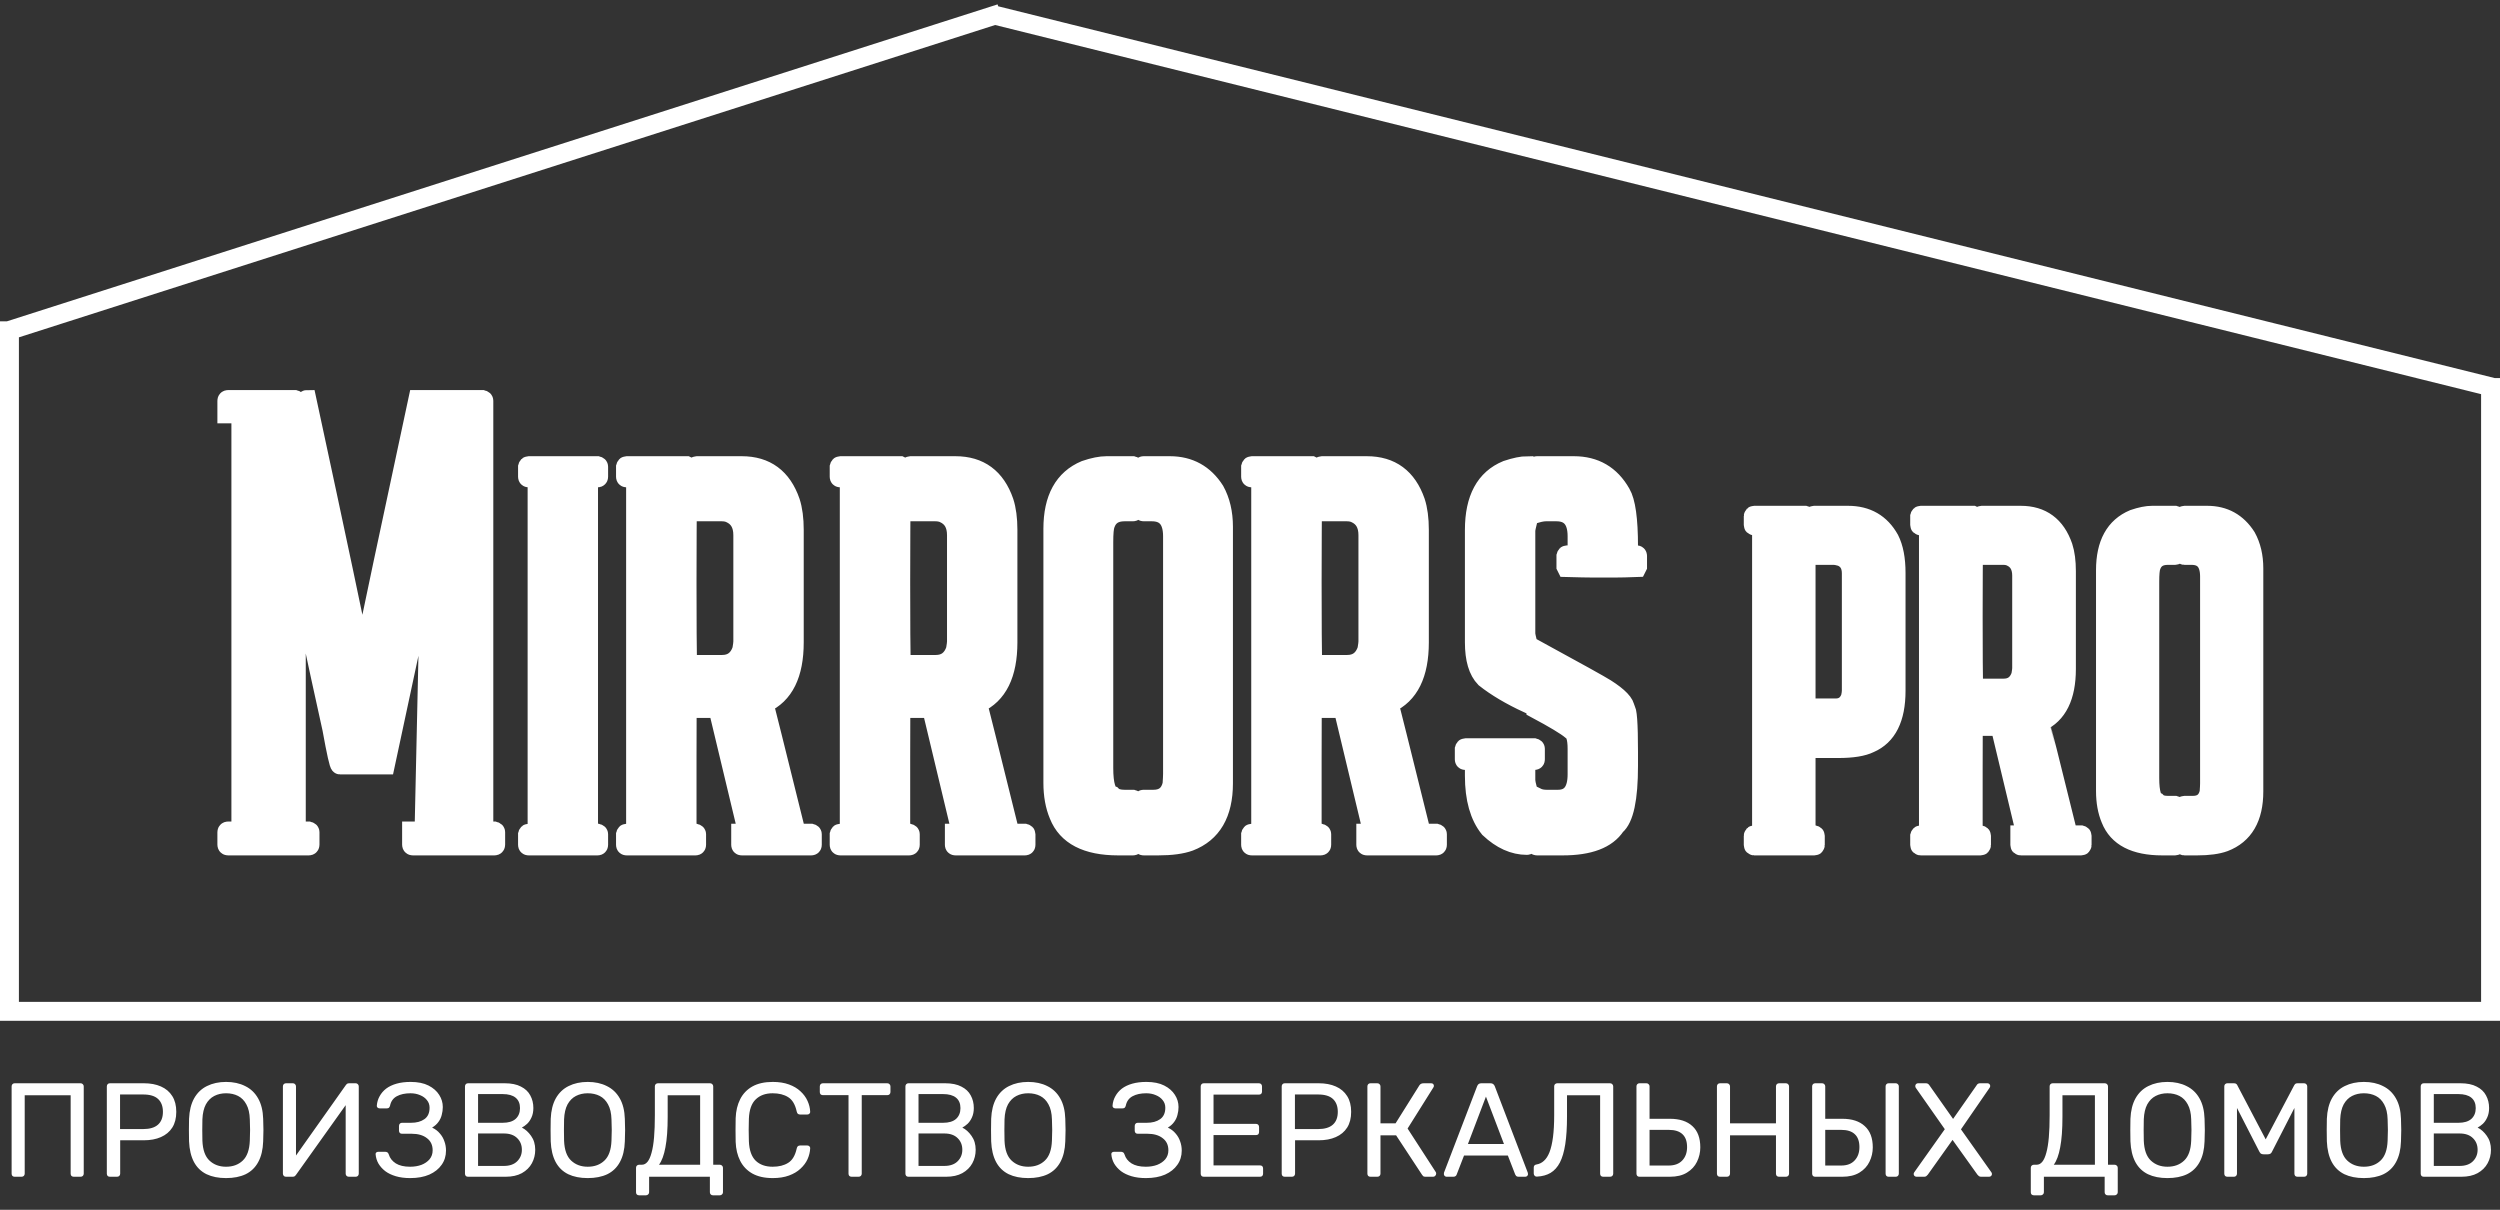 <?xml version="1.0" encoding="UTF-8"?> <svg xmlns="http://www.w3.org/2000/svg" width="529" height="256" viewBox="0 0 529 256" fill="none"><rect x="0" y="0" width="529" height="256" fill="#333333" stroke="none"/> <path d="M3.109 249C2.901 249 2.741 248.943 2.628 248.83C2.515 248.699 2.459 248.538 2.459 248.35V229.896C2.459 229.689 2.515 229.529 2.628 229.416C2.741 229.284 2.901 229.218 3.109 229.218H17.041C17.248 229.218 17.408 229.284 17.521 229.416C17.653 229.529 17.719 229.689 17.719 229.896V248.35C17.719 248.538 17.653 248.699 17.521 248.83C17.408 248.943 17.248 249 17.041 249H15.6C15.411 249 15.251 248.943 15.119 248.83C15.006 248.699 14.95 248.538 14.95 248.35V231.761H5.228V248.35C5.228 248.538 5.162 248.699 5.03 248.83C4.917 248.943 4.757 249 4.55 249H3.109ZM23.255 249C23.048 249 22.888 248.943 22.775 248.83C22.662 248.699 22.605 248.538 22.605 248.35V229.896C22.605 229.689 22.662 229.529 22.775 229.416C22.888 229.284 23.048 229.218 23.255 229.218H30.433C31.828 229.218 33.033 229.444 34.051 229.896C35.087 230.348 35.888 231.026 36.453 231.931C37.018 232.816 37.301 233.928 37.301 235.265C37.301 236.603 37.018 237.715 36.453 238.6C35.888 239.486 35.087 240.154 34.051 240.607C33.033 241.059 31.828 241.285 30.433 241.285H25.431V248.35C25.431 248.538 25.365 248.699 25.233 248.83C25.12 248.943 24.96 249 24.753 249H23.255ZM25.403 238.911H30.292C31.686 238.911 32.732 238.6 33.429 237.978C34.126 237.357 34.475 236.452 34.475 235.265C34.475 234.097 34.136 233.193 33.457 232.552C32.779 231.912 31.724 231.592 30.292 231.592H25.403V238.911ZM47.831 249.283C46.229 249.283 44.854 249.009 43.705 248.463C42.555 247.898 41.67 247.041 41.048 245.891C40.426 244.723 40.078 243.263 40.002 241.511C39.984 240.682 39.974 239.891 39.974 239.137C39.974 238.365 39.984 237.564 40.002 236.735C40.078 235.002 40.436 233.56 41.076 232.411C41.736 231.243 42.64 230.376 43.789 229.811C44.957 229.227 46.304 228.935 47.831 228.935C49.376 228.935 50.722 229.227 51.872 229.811C53.04 230.376 53.954 231.243 54.613 232.411C55.273 233.56 55.63 235.002 55.687 236.735C55.725 237.564 55.743 238.365 55.743 239.137C55.743 239.891 55.725 240.682 55.687 241.511C55.63 243.263 55.282 244.723 54.641 245.891C54.02 247.041 53.134 247.898 51.985 248.463C50.836 249.009 49.451 249.283 47.831 249.283ZM47.831 246.88C49.281 246.88 50.459 246.447 51.363 245.58C52.286 244.714 52.786 243.31 52.861 241.37C52.899 240.522 52.917 239.768 52.917 239.109C52.917 238.431 52.899 237.677 52.861 236.848C52.823 235.548 52.578 234.493 52.126 233.683C51.693 232.873 51.109 232.279 50.374 231.902C49.639 231.526 48.791 231.337 47.831 231.337C46.907 231.337 46.078 231.526 45.344 231.902C44.609 232.279 44.015 232.873 43.563 233.683C43.13 234.493 42.885 235.548 42.828 236.848C42.81 237.677 42.8 238.431 42.8 239.109C42.8 239.768 42.81 240.522 42.828 241.37C42.904 243.31 43.403 244.714 44.326 245.58C45.249 246.447 46.417 246.88 47.831 246.88ZM60.513 249C60.305 249 60.145 248.934 60.032 248.802C59.919 248.67 59.863 248.51 59.863 248.322V229.896C59.863 229.689 59.919 229.529 60.032 229.416C60.164 229.284 60.324 229.218 60.513 229.218H61.982C62.171 229.218 62.321 229.284 62.434 229.416C62.566 229.529 62.632 229.689 62.632 229.896V244.507L73.173 229.613C73.23 229.538 73.305 229.453 73.399 229.359C73.513 229.265 73.673 229.218 73.88 229.218H75.265C75.453 229.218 75.604 229.284 75.717 229.416C75.849 229.529 75.915 229.689 75.915 229.896V248.35C75.915 248.538 75.849 248.699 75.717 248.83C75.604 248.943 75.453 249 75.265 249H73.823C73.635 249 73.475 248.943 73.343 248.83C73.211 248.699 73.145 248.538 73.145 248.35V233.852L62.632 248.604C62.594 248.661 62.519 248.746 62.406 248.859C62.293 248.953 62.133 249 61.926 249H60.513ZM86.8 249.283C85.651 249.283 84.633 249.151 83.748 248.887C82.862 248.623 82.118 248.265 81.516 247.813C80.913 247.342 80.432 246.805 80.074 246.202C79.735 245.599 79.537 244.949 79.481 244.252C79.462 244.083 79.509 243.951 79.622 243.857C79.754 243.762 79.905 243.715 80.074 243.715H81.487C81.657 243.715 81.808 243.753 81.939 243.828C82.09 243.904 82.203 244.064 82.278 244.309C82.505 245.062 82.994 245.684 83.748 246.174C84.502 246.645 85.51 246.88 86.772 246.88C87.657 246.88 88.458 246.749 89.174 246.485C89.89 246.202 90.465 245.807 90.898 245.298C91.331 244.77 91.548 244.139 91.548 243.404C91.548 242.293 91.143 241.436 90.333 240.833C89.541 240.211 88.458 239.9 87.083 239.9H85.048C84.86 239.9 84.709 239.844 84.596 239.731C84.483 239.599 84.426 239.439 84.426 239.25V238.261C84.426 238.054 84.483 237.894 84.596 237.781C84.709 237.649 84.86 237.583 85.048 237.583H86.97C88.138 237.583 89.08 237.328 89.796 236.82C90.531 236.311 90.898 235.501 90.898 234.389C90.898 233.768 90.71 233.231 90.333 232.779C89.975 232.326 89.494 231.978 88.891 231.733C88.288 231.469 87.61 231.337 86.857 231.337C85.707 231.337 84.747 231.544 83.974 231.959C83.202 232.373 82.721 233.042 82.533 233.965C82.476 234.173 82.391 234.323 82.278 234.418C82.165 234.493 82.024 234.531 81.855 234.531H80.329C80.159 234.531 80.008 234.474 79.876 234.361C79.763 234.248 79.716 234.107 79.735 233.937C79.792 233.221 79.989 232.562 80.329 231.959C80.668 231.337 81.129 230.8 81.713 230.348C82.316 229.896 83.051 229.547 83.918 229.302C84.784 229.058 85.773 228.935 86.885 228.935C88.411 228.935 89.673 229.189 90.672 229.698C91.67 230.207 92.424 230.866 92.933 231.676C93.441 232.468 93.696 233.325 93.696 234.248C93.696 234.813 93.62 235.369 93.47 235.915C93.338 236.462 93.102 236.961 92.763 237.413C92.443 237.865 92 238.261 91.435 238.6C92.113 238.92 92.659 239.335 93.074 239.844C93.507 240.333 93.828 240.889 94.035 241.511C94.261 242.114 94.374 242.764 94.374 243.461C94.374 244.61 94.063 245.618 93.441 246.485C92.838 247.351 91.972 248.039 90.841 248.548C89.711 249.038 88.364 249.283 86.8 249.283ZM99.04 249C98.832 249 98.672 248.943 98.559 248.83C98.446 248.699 98.39 248.538 98.39 248.35V229.896C98.39 229.689 98.446 229.529 98.559 229.416C98.672 229.284 98.832 229.218 99.04 229.218H106.783C108.196 229.218 109.345 229.453 110.231 229.924C111.135 230.376 111.794 230.998 112.209 231.789C112.642 232.581 112.859 233.466 112.859 234.446C112.859 235.218 112.727 235.887 112.463 236.452C112.218 236.999 111.907 237.451 111.531 237.809C111.154 238.148 110.787 238.412 110.429 238.6C111.163 238.958 111.813 239.542 112.379 240.352C112.963 241.162 113.255 242.142 113.255 243.291C113.255 244.328 113.019 245.279 112.548 246.146C112.077 247.012 111.371 247.709 110.429 248.237C109.505 248.746 108.356 249 106.981 249H99.04ZM101.159 246.711H106.613C107.838 246.711 108.78 246.381 109.439 245.722C110.099 245.062 110.429 244.252 110.429 243.291C110.429 242.293 110.099 241.473 109.439 240.833C108.78 240.173 107.838 239.844 106.613 239.844H101.159V246.711ZM101.159 237.583H106.359C107.565 237.583 108.479 237.31 109.1 236.763C109.722 236.198 110.033 235.435 110.033 234.474C110.033 233.513 109.722 232.779 109.1 232.27C108.479 231.761 107.565 231.507 106.359 231.507H101.159V237.583ZM124.36 249.283C122.759 249.283 121.383 249.009 120.234 248.463C119.085 247.898 118.199 247.041 117.578 245.891C116.956 244.723 116.607 243.263 116.532 241.511C116.513 240.682 116.504 239.891 116.504 239.137C116.504 238.365 116.513 237.564 116.532 236.735C116.607 235.002 116.965 233.56 117.606 232.411C118.265 231.243 119.17 230.376 120.319 229.811C121.487 229.227 122.834 228.935 124.36 228.935C125.905 228.935 127.252 229.227 128.401 229.811C129.569 230.376 130.483 231.243 131.143 232.411C131.802 233.56 132.16 235.002 132.216 236.735C132.254 237.564 132.273 238.365 132.273 239.137C132.273 239.891 132.254 240.682 132.216 241.511C132.16 243.263 131.811 244.723 131.171 245.891C130.549 247.041 129.664 247.898 128.514 248.463C127.365 249.009 125.98 249.283 124.36 249.283ZM124.36 246.88C125.811 246.88 126.988 246.447 127.893 245.58C128.816 244.714 129.315 243.31 129.39 241.37C129.428 240.522 129.447 239.768 129.447 239.109C129.447 238.431 129.428 237.677 129.39 236.848C129.353 235.548 129.108 234.493 128.656 233.683C128.222 232.873 127.638 232.279 126.903 231.902C126.169 231.526 125.321 231.337 124.36 231.337C123.437 231.337 122.608 231.526 121.873 231.902C121.138 232.279 120.545 232.873 120.093 233.683C119.659 234.493 119.414 235.548 119.358 236.848C119.339 237.677 119.33 238.431 119.33 239.109C119.33 239.768 119.339 240.522 119.358 241.37C119.433 243.31 119.933 244.714 120.856 245.58C121.779 246.447 122.947 246.88 124.36 246.88ZM135.233 252.928C135.045 252.928 134.885 252.872 134.753 252.759C134.64 252.646 134.583 252.485 134.583 252.278V247.107C134.583 246.918 134.64 246.767 134.753 246.654C134.885 246.523 135.045 246.457 135.233 246.457H135.827C136.279 246.457 136.675 246.249 137.014 245.835C137.353 245.42 137.636 244.789 137.862 243.941C138.107 243.075 138.286 241.982 138.399 240.663C138.512 239.344 138.568 237.781 138.568 235.972V229.868C138.568 229.679 138.625 229.529 138.738 229.416C138.87 229.284 139.03 229.218 139.218 229.218H150.24C150.447 229.218 150.607 229.284 150.72 229.416C150.852 229.529 150.918 229.689 150.918 229.896V246.457H152.303C152.51 246.457 152.67 246.523 152.783 246.654C152.915 246.767 152.981 246.918 152.981 247.107V252.278C152.981 252.467 152.915 252.617 152.783 252.73C152.67 252.862 152.51 252.928 152.303 252.928H150.861C150.654 252.928 150.494 252.862 150.381 252.73C150.268 252.617 150.211 252.467 150.211 252.278V249H137.353V252.278C137.353 252.467 137.287 252.617 137.155 252.73C137.042 252.862 136.882 252.928 136.675 252.928H135.233ZM139.444 246.457H148.148V231.761H141.281V236.311C141.281 238.986 141.121 241.144 140.801 242.783C140.499 244.422 140.047 245.646 139.444 246.457ZM163.522 249.283C161.789 249.283 160.348 248.962 159.199 248.322C158.068 247.681 157.211 246.786 156.627 245.637C156.043 244.488 155.723 243.15 155.666 241.624C155.647 240.852 155.638 240.023 155.638 239.137C155.638 238.252 155.647 237.404 155.666 236.594C155.723 235.068 156.043 233.73 156.627 232.581C157.211 231.431 158.068 230.537 159.199 229.896C160.348 229.255 161.789 228.935 163.522 228.935C164.822 228.935 165.962 229.114 166.942 229.472C167.922 229.83 168.732 230.31 169.372 230.913C170.032 231.516 170.531 232.194 170.87 232.948C171.209 233.683 171.398 234.446 171.435 235.237C171.454 235.407 171.398 235.548 171.266 235.661C171.153 235.774 171.011 235.831 170.842 235.831H169.288C169.118 235.831 168.967 235.784 168.835 235.689C168.722 235.595 168.638 235.426 168.581 235.181C168.261 233.711 167.658 232.703 166.772 232.157C165.906 231.61 164.813 231.337 163.494 231.337C161.987 231.337 160.791 231.771 159.905 232.637C159.02 233.485 158.539 234.851 158.464 236.735C158.407 238.28 158.407 239.862 158.464 241.483C158.539 243.367 159.02 244.742 159.905 245.609C160.791 246.457 161.987 246.88 163.494 246.88C164.813 246.88 165.906 246.607 166.772 246.061C167.658 245.515 168.261 244.507 168.581 243.037C168.638 242.792 168.722 242.623 168.835 242.528C168.967 242.434 169.118 242.387 169.288 242.387H170.842C171.011 242.387 171.153 242.444 171.266 242.557C171.398 242.67 171.454 242.811 171.435 242.981C171.398 243.772 171.209 244.544 170.87 245.298C170.531 246.033 170.032 246.701 169.372 247.304C168.732 247.907 167.922 248.388 166.942 248.746C165.962 249.104 164.822 249.283 163.522 249.283ZM180.196 249C180.008 249 179.848 248.943 179.716 248.83C179.603 248.699 179.546 248.538 179.546 248.35V231.733H174.12C173.932 231.733 173.772 231.676 173.64 231.563C173.527 231.431 173.471 231.271 173.471 231.083V229.896C173.471 229.689 173.527 229.529 173.64 229.416C173.772 229.284 173.932 229.218 174.12 229.218H187.742C187.949 229.218 188.109 229.284 188.222 229.416C188.354 229.529 188.42 229.689 188.42 229.896V231.083C188.42 231.271 188.354 231.431 188.222 231.563C188.109 231.676 187.949 231.733 187.742 231.733H182.344V248.35C182.344 248.538 182.278 248.699 182.146 248.83C182.033 248.943 181.873 249 181.666 249H180.196ZM192.238 249C192.031 249 191.871 248.943 191.758 248.83C191.645 248.699 191.588 248.538 191.588 248.35V229.896C191.588 229.689 191.645 229.529 191.758 229.416C191.871 229.284 192.031 229.218 192.238 229.218H199.982C201.395 229.218 202.544 229.453 203.429 229.924C204.334 230.376 204.993 230.998 205.408 231.789C205.841 232.581 206.058 233.466 206.058 234.446C206.058 235.218 205.926 235.887 205.662 236.452C205.417 236.999 205.106 237.451 204.729 237.809C204.353 238.148 203.985 238.412 203.627 238.6C204.362 238.958 205.012 239.542 205.577 240.352C206.161 241.162 206.453 242.142 206.453 243.291C206.453 244.328 206.218 245.279 205.747 246.146C205.276 247.012 204.569 247.709 203.627 248.237C202.704 248.746 201.555 249 200.179 249H192.238ZM194.358 246.711H199.812C201.037 246.711 201.979 246.381 202.638 245.722C203.298 245.062 203.627 244.252 203.627 243.291C203.627 242.293 203.298 241.473 202.638 240.833C201.979 240.173 201.037 239.844 199.812 239.844H194.358V246.711ZM194.358 237.583H199.558C200.764 237.583 201.677 237.31 202.299 236.763C202.921 236.198 203.232 235.435 203.232 234.474C203.232 233.513 202.921 232.779 202.299 232.27C201.677 231.761 200.764 231.507 199.558 231.507H194.358V237.583ZM217.559 249.283C215.957 249.283 214.582 249.009 213.433 248.463C212.283 247.898 211.398 247.041 210.776 245.891C210.155 244.723 209.806 243.263 209.731 241.511C209.712 240.682 209.702 239.891 209.702 239.137C209.702 238.365 209.712 237.564 209.731 236.735C209.806 235.002 210.164 233.56 210.805 232.411C211.464 231.243 212.368 230.376 213.518 229.811C214.686 229.227 216.033 228.935 217.559 228.935C219.104 228.935 220.451 229.227 221.6 229.811C222.768 230.376 223.682 231.243 224.341 232.411C225.001 233.56 225.359 235.002 225.415 236.735C225.453 237.564 225.472 238.365 225.472 239.137C225.472 239.891 225.453 240.682 225.415 241.511C225.359 243.263 225.01 244.723 224.37 245.891C223.748 247.041 222.862 247.898 221.713 248.463C220.564 249.009 219.179 249.283 217.559 249.283ZM217.559 246.88C219.009 246.88 220.187 246.447 221.091 245.58C222.015 244.714 222.514 243.31 222.589 241.37C222.627 240.522 222.646 239.768 222.646 239.109C222.646 238.431 222.627 237.677 222.589 236.848C222.551 235.548 222.307 234.493 221.854 233.683C221.421 232.873 220.837 232.279 220.102 231.902C219.367 231.526 218.52 231.337 217.559 231.337C216.636 231.337 215.807 231.526 215.072 231.902C214.337 232.279 213.744 232.873 213.291 233.683C212.858 234.493 212.613 235.548 212.557 236.848C212.538 237.677 212.528 238.431 212.528 239.109C212.528 239.768 212.538 240.522 212.557 241.37C212.632 243.31 213.131 244.714 214.054 245.58C214.978 246.447 216.146 246.88 217.559 246.88ZM242.481 249.283C241.332 249.283 240.314 249.151 239.429 248.887C238.543 248.623 237.799 248.265 237.196 247.813C236.593 247.342 236.113 246.805 235.755 246.202C235.416 245.599 235.218 244.949 235.161 244.252C235.143 244.083 235.19 243.951 235.303 243.857C235.435 243.762 235.585 243.715 235.755 243.715H237.168C237.338 243.715 237.488 243.753 237.62 243.828C237.771 243.904 237.884 244.064 237.959 244.309C238.185 245.062 238.675 245.684 239.429 246.174C240.182 246.645 241.19 246.88 242.453 246.88C243.338 246.88 244.139 246.749 244.855 246.485C245.571 246.202 246.145 245.807 246.579 245.298C247.012 244.77 247.229 244.139 247.229 243.404C247.229 242.293 246.824 241.436 246.013 240.833C245.222 240.211 244.139 239.9 242.764 239.9H240.729C240.54 239.9 240.39 239.844 240.277 239.731C240.164 239.599 240.107 239.439 240.107 239.25V238.261C240.107 238.054 240.164 237.894 240.277 237.781C240.39 237.649 240.54 237.583 240.729 237.583H242.65C243.819 237.583 244.761 237.328 245.477 236.82C246.211 236.311 246.579 235.501 246.579 234.389C246.579 233.768 246.39 233.231 246.013 232.779C245.656 232.326 245.175 231.978 244.572 231.733C243.969 231.469 243.291 231.337 242.537 231.337C241.388 231.337 240.427 231.544 239.655 231.959C238.882 232.373 238.402 233.042 238.214 233.965C238.157 234.173 238.072 234.323 237.959 234.418C237.846 234.493 237.705 234.531 237.535 234.531H236.009C235.84 234.531 235.689 234.474 235.557 234.361C235.444 234.248 235.397 234.107 235.416 233.937C235.472 233.221 235.67 232.562 236.009 231.959C236.348 231.337 236.81 230.8 237.394 230.348C237.997 229.896 238.732 229.547 239.598 229.302C240.465 229.058 241.454 228.935 242.566 228.935C244.092 228.935 245.354 229.189 246.353 229.698C247.351 230.207 248.105 230.866 248.613 231.676C249.122 232.468 249.376 233.325 249.376 234.248C249.376 234.813 249.301 235.369 249.15 235.915C249.019 236.462 248.783 236.961 248.444 237.413C248.124 237.865 247.681 238.261 247.116 238.6C247.794 238.92 248.34 239.335 248.755 239.844C249.188 240.333 249.508 240.889 249.716 241.511C249.942 242.114 250.055 242.764 250.055 243.461C250.055 244.61 249.744 245.618 249.122 246.485C248.519 247.351 247.653 248.039 246.522 248.548C245.392 249.038 244.045 249.283 242.481 249.283ZM254.72 249C254.513 249 254.353 248.943 254.24 248.83C254.127 248.699 254.07 248.538 254.07 248.35V229.896C254.07 229.689 254.127 229.529 254.24 229.416C254.353 229.284 254.513 229.218 254.72 229.218H266.392C266.599 229.218 266.759 229.284 266.872 229.416C266.985 229.529 267.042 229.689 267.042 229.896V230.97C267.042 231.177 266.985 231.337 266.872 231.45C266.759 231.563 266.599 231.62 266.392 231.62H256.783V237.809H265.77C265.977 237.809 266.138 237.875 266.251 238.007C266.364 238.12 266.42 238.28 266.42 238.487V239.533C266.42 239.721 266.364 239.881 266.251 240.013C266.138 240.126 265.977 240.183 265.77 240.183H256.783V246.598H266.618C266.825 246.598 266.985 246.654 267.098 246.767C267.211 246.88 267.268 247.041 267.268 247.248V248.35C267.268 248.538 267.211 248.699 267.098 248.83C266.985 248.943 266.825 249 266.618 249H254.72ZM271.859 249C271.652 249 271.491 248.943 271.378 248.83C271.265 248.699 271.209 248.538 271.209 248.35V229.896C271.209 229.689 271.265 229.529 271.378 229.416C271.491 229.284 271.652 229.218 271.859 229.218H279.037C280.431 229.218 281.637 229.444 282.654 229.896C283.69 230.348 284.491 231.026 285.056 231.931C285.622 232.816 285.904 233.928 285.904 235.265C285.904 236.603 285.622 237.715 285.056 238.6C284.491 239.486 283.69 240.154 282.654 240.607C281.637 241.059 280.431 241.285 279.037 241.285H274.035V248.35C274.035 248.538 273.969 248.699 273.837 248.83C273.724 248.943 273.564 249 273.357 249H271.859ZM274.007 238.911H278.896C280.29 238.911 281.335 238.6 282.033 237.978C282.73 237.357 283.078 236.452 283.078 235.265C283.078 234.097 282.739 233.193 282.061 232.552C281.383 231.912 280.327 231.592 278.896 231.592H274.007V238.911ZM289.991 249C289.783 249 289.623 248.943 289.51 248.83C289.397 248.699 289.341 248.538 289.341 248.35V229.896C289.341 229.689 289.397 229.529 289.51 229.416C289.623 229.284 289.783 229.218 289.991 229.218H291.432C291.639 229.218 291.799 229.284 291.912 229.416C292.044 229.529 292.11 229.689 292.11 229.896V237.696H295.304L300.334 229.67C300.428 229.519 300.551 229.406 300.701 229.331C300.852 229.255 301.05 229.218 301.295 229.218H302.821C303.028 229.218 303.179 229.274 303.273 229.387C303.367 229.5 303.414 229.632 303.414 229.783C303.414 229.896 303.367 230.018 303.273 230.15L297.847 238.798L303.81 248.011C303.867 248.086 303.895 248.19 303.895 248.322C303.895 248.51 303.829 248.67 303.697 248.802C303.584 248.934 303.433 249 303.245 249H301.634C301.427 249 301.267 248.962 301.154 248.887C301.059 248.793 300.975 248.689 300.899 248.576L295.417 240.239H292.11V248.35C292.11 248.538 292.044 248.699 291.912 248.83C291.799 248.943 291.639 249 291.432 249H289.991ZM306.089 249C305.938 249 305.807 248.943 305.694 248.83C305.581 248.717 305.524 248.586 305.524 248.435C305.524 248.341 305.533 248.237 305.552 248.124L312.561 229.839C312.636 229.651 312.74 229.5 312.872 229.387C313.004 229.274 313.201 229.218 313.465 229.218H315.387C315.632 229.218 315.82 229.274 315.952 229.387C316.103 229.5 316.216 229.651 316.291 229.839L323.272 248.124C323.309 248.237 323.328 248.341 323.328 248.435C323.328 248.586 323.272 248.717 323.159 248.83C323.045 248.943 322.914 249 322.763 249H321.322C321.096 249 320.926 248.943 320.813 248.83C320.719 248.717 320.653 248.614 320.615 248.52L319.061 244.507H309.791L308.237 248.52C308.218 248.614 308.152 248.717 308.039 248.83C307.926 248.943 307.757 249 307.531 249H306.089ZM310.611 242.076H318.241L314.426 232.044L310.611 242.076ZM339.237 249C339.048 249 338.888 248.943 338.756 248.83C338.643 248.699 338.587 248.538 338.587 248.35V231.761H331.578V236.311C331.578 238.572 331.455 240.503 331.211 242.104C330.966 243.687 330.589 244.978 330.08 245.976C329.571 246.956 328.912 247.691 328.102 248.18C327.311 248.651 326.35 248.915 325.219 248.972C325.031 248.991 324.871 248.934 324.739 248.802C324.607 248.67 324.541 248.501 324.541 248.293V247.05C324.541 246.673 324.739 246.457 325.135 246.4C325.719 246.306 326.237 246.051 326.689 245.637C327.16 245.223 327.556 244.61 327.876 243.8C328.196 242.971 328.441 241.916 328.611 240.635C328.78 239.335 328.865 237.781 328.865 235.972V229.868C328.865 229.679 328.921 229.529 329.034 229.416C329.166 229.284 329.327 229.218 329.515 229.218H340.678C340.885 229.218 341.045 229.284 341.158 229.416C341.29 229.529 341.356 229.689 341.356 229.896V248.35C341.356 248.538 341.29 248.699 341.158 248.83C341.045 248.943 340.885 249 340.678 249H339.237ZM346.926 249C346.718 249 346.558 248.943 346.445 248.83C346.332 248.699 346.276 248.538 346.276 248.35V229.868C346.276 229.679 346.332 229.529 346.445 229.416C346.558 229.284 346.718 229.218 346.926 229.218H348.367C348.574 229.218 348.734 229.284 348.847 229.416C348.979 229.529 349.045 229.679 349.045 229.868V236.735H353.341C355.413 236.735 357.005 237.253 358.117 238.289C359.228 239.307 359.784 240.804 359.784 242.783C359.784 243.857 359.549 244.874 359.078 245.835C358.625 246.777 357.919 247.54 356.958 248.124C356.016 248.708 354.81 249 353.341 249H346.926ZM349.045 246.626H353.115C354.339 246.626 355.291 246.268 355.969 245.552C356.647 244.836 356.986 243.894 356.986 242.726C356.986 241.52 356.666 240.616 356.025 240.013C355.385 239.391 354.415 239.081 353.115 239.081H349.045V246.626ZM363.954 249C363.746 249 363.586 248.943 363.473 248.83C363.36 248.699 363.304 248.538 363.304 248.35V229.896C363.304 229.689 363.36 229.529 363.473 229.416C363.586 229.284 363.746 229.218 363.954 229.218H365.395C365.602 229.218 365.762 229.284 365.875 229.416C366.007 229.529 366.073 229.689 366.073 229.896V237.696H375.795V229.896C375.795 229.689 375.851 229.529 375.964 229.416C376.096 229.284 376.256 229.218 376.445 229.218H377.886C378.093 229.218 378.253 229.284 378.366 229.416C378.498 229.529 378.564 229.689 378.564 229.896V248.35C378.564 248.538 378.498 248.699 378.366 248.83C378.253 248.943 378.093 249 377.886 249H376.445C376.256 249 376.096 248.943 375.964 248.83C375.851 248.699 375.795 248.538 375.795 248.35V240.239H366.073V248.35C366.073 248.538 366.007 248.699 365.875 248.83C365.762 248.943 365.602 249 365.395 249H363.954ZM384.1 249C383.893 249 383.733 248.943 383.62 248.83C383.507 248.699 383.45 248.538 383.45 248.35V229.868C383.45 229.679 383.507 229.529 383.62 229.416C383.733 229.284 383.893 229.218 384.1 229.218H385.541C385.749 229.218 385.909 229.284 386.022 229.416C386.154 229.529 386.22 229.679 386.22 229.868V236.735H389.837C391.891 236.735 393.473 237.253 394.585 238.289C395.715 239.307 396.28 240.804 396.28 242.783C396.28 243.857 396.045 244.874 395.574 245.835C395.122 246.777 394.415 247.54 393.454 248.124C392.494 248.708 391.288 249 389.837 249H384.1ZM386.22 246.626H389.611C390.836 246.626 391.778 246.268 392.437 245.552C393.115 244.836 393.454 243.894 393.454 242.726C393.454 241.52 393.134 240.616 392.494 240.013C391.853 239.391 390.892 239.081 389.611 239.081H386.22V246.626ZM399.643 249C399.436 249 399.276 248.943 399.163 248.83C399.05 248.699 398.993 248.538 398.993 248.35V229.868C398.993 229.679 399.05 229.529 399.163 229.416C399.276 229.284 399.436 229.218 399.643 229.218H401.141C401.33 229.218 401.48 229.284 401.593 229.416C401.725 229.529 401.791 229.679 401.791 229.868V248.35C401.791 248.538 401.725 248.699 401.593 248.83C401.48 248.943 401.33 249 401.141 249H399.643ZM405.528 249C405.378 249 405.236 248.943 405.104 248.83C404.991 248.717 404.935 248.586 404.935 248.435C404.935 248.359 404.944 248.293 404.963 248.237C405.001 248.162 405.029 248.105 405.048 248.067L411.52 238.939L405.359 230.15C405.302 230.037 405.274 229.915 405.274 229.783C405.274 229.632 405.331 229.5 405.444 229.387C405.557 229.274 405.689 229.218 405.839 229.218H407.535C407.723 229.218 407.874 229.265 407.987 229.359C408.1 229.434 408.204 229.547 408.298 229.698L413.272 236.763L418.217 229.698C418.293 229.547 418.387 229.434 418.5 229.359C418.632 229.265 418.783 229.218 418.952 229.218H420.563C420.714 229.218 420.846 229.274 420.959 229.387C421.072 229.5 421.128 229.632 421.128 229.783C421.128 229.915 421.09 230.037 421.015 230.15L414.939 238.968L421.383 248.067C421.42 248.105 421.448 248.162 421.467 248.237C421.486 248.293 421.496 248.359 421.496 248.435C421.496 248.586 421.439 248.717 421.326 248.83C421.213 248.943 421.072 249 420.902 249H419.178C419.009 249 418.858 248.953 418.726 248.859C418.613 248.764 418.509 248.661 418.415 248.548L413.159 241.2L407.931 248.548C407.836 248.661 407.733 248.764 407.62 248.859C407.507 248.953 407.356 249 407.168 249H405.528ZM430.367 252.928C430.179 252.928 430.019 252.872 429.887 252.759C429.774 252.646 429.717 252.485 429.717 252.278V247.107C429.717 246.918 429.774 246.767 429.887 246.654C430.019 246.523 430.179 246.457 430.367 246.457H430.961C431.413 246.457 431.809 246.249 432.148 245.835C432.487 245.42 432.77 244.789 432.996 243.941C433.241 243.075 433.419 241.982 433.533 240.663C433.646 239.344 433.702 237.781 433.702 235.972V229.868C433.702 229.679 433.759 229.529 433.872 229.416C434.004 229.284 434.164 229.218 434.352 229.218H445.374C445.581 229.218 445.741 229.284 445.854 229.416C445.986 229.529 446.052 229.689 446.052 229.896V246.457H447.437C447.644 246.457 447.804 246.523 447.917 246.654C448.049 246.767 448.115 246.918 448.115 247.107V252.278C448.115 252.467 448.049 252.617 447.917 252.73C447.804 252.862 447.644 252.928 447.437 252.928H445.995C445.788 252.928 445.628 252.862 445.515 252.73C445.402 252.617 445.345 252.467 445.345 252.278V249H432.487V252.278C432.487 252.467 432.421 252.617 432.289 252.73C432.176 252.862 432.016 252.928 431.809 252.928H430.367ZM434.578 246.457H443.282V231.761H436.415V236.311C436.415 238.986 436.255 241.144 435.935 242.783C435.633 244.422 435.181 245.646 434.578 246.457ZM458.628 249.283C457.027 249.283 455.651 249.009 454.502 248.463C453.353 247.898 452.467 247.041 451.846 245.891C451.224 244.723 450.875 243.263 450.8 241.511C450.781 240.682 450.772 239.891 450.772 239.137C450.772 238.365 450.781 237.564 450.8 236.735C450.875 235.002 451.233 233.56 451.874 232.411C452.533 231.243 453.438 230.376 454.587 229.811C455.755 229.227 457.102 228.935 458.628 228.935C460.173 228.935 461.52 229.227 462.669 229.811C463.837 230.376 464.751 231.243 465.411 232.411C466.07 233.56 466.428 235.002 466.484 236.735C466.522 237.564 466.541 238.365 466.541 239.137C466.541 239.891 466.522 240.682 466.484 241.511C466.428 243.263 466.079 244.723 465.439 245.891C464.817 247.041 463.932 247.898 462.782 248.463C461.633 249.009 460.248 249.283 458.628 249.283ZM458.628 246.88C460.079 246.88 461.256 246.447 462.161 245.58C463.084 244.714 463.583 243.31 463.658 241.37C463.696 240.522 463.715 239.768 463.715 239.109C463.715 238.431 463.696 237.677 463.658 236.848C463.621 235.548 463.376 234.493 462.924 233.683C462.49 232.873 461.906 232.279 461.171 231.902C460.437 231.526 459.589 231.337 458.628 231.337C457.705 231.337 456.876 231.526 456.141 231.902C455.406 232.279 454.813 232.873 454.361 233.683C453.927 234.493 453.682 235.548 453.626 236.848C453.607 237.677 453.598 238.431 453.598 239.109C453.598 239.768 453.607 240.522 453.626 241.37C453.701 243.31 454.201 244.714 455.124 245.58C456.047 246.447 457.215 246.88 458.628 246.88ZM471.31 249C471.122 249 470.962 248.943 470.83 248.83C470.717 248.699 470.66 248.538 470.66 248.35V229.896C470.66 229.689 470.717 229.529 470.83 229.416C470.962 229.284 471.122 229.218 471.31 229.218H472.723C472.949 229.218 473.119 229.274 473.232 229.387C473.345 229.5 473.411 229.595 473.43 229.67L479.421 241.087L485.44 229.67C485.478 229.595 485.544 229.5 485.638 229.387C485.751 229.274 485.921 229.218 486.147 229.218H487.532C487.739 229.218 487.899 229.284 488.012 229.416C488.144 229.529 488.21 229.689 488.21 229.896V248.35C488.21 248.538 488.144 248.699 488.012 248.83C487.899 248.943 487.739 249 487.532 249H486.147C485.958 249 485.798 248.943 485.666 248.83C485.553 248.699 485.497 248.538 485.497 248.35V234.446L480.777 243.659C480.702 243.847 480.589 243.998 480.438 244.111C480.287 244.205 480.099 244.252 479.873 244.252H478.997C478.752 244.252 478.554 244.205 478.403 244.111C478.272 243.998 478.159 243.847 478.064 243.659L473.345 234.446V248.35C473.345 248.538 473.279 248.699 473.147 248.83C473.034 248.943 472.883 249 472.695 249H471.31ZM500.191 249.283C498.589 249.283 497.214 249.009 496.065 248.463C494.915 247.898 494.03 247.041 493.408 245.891C492.786 244.723 492.438 243.263 492.363 241.511C492.344 240.682 492.334 239.891 492.334 239.137C492.334 238.365 492.344 237.564 492.363 236.735C492.438 235.002 492.796 233.56 493.436 232.411C494.096 231.243 495 230.376 496.149 229.811C497.318 229.227 498.665 228.935 500.191 228.935C501.736 228.935 503.083 229.227 504.232 229.811C505.4 230.376 506.314 231.243 506.973 232.411C507.633 233.56 507.991 235.002 508.047 236.735C508.085 237.564 508.104 238.365 508.104 239.137C508.104 239.891 508.085 240.682 508.047 241.511C507.991 243.263 507.642 244.723 507.001 245.891C506.38 247.041 505.494 247.898 504.345 248.463C503.196 249.009 501.811 249.283 500.191 249.283ZM500.191 246.88C501.641 246.88 502.819 246.447 503.723 245.58C504.646 244.714 505.146 243.31 505.221 241.37C505.259 240.522 505.278 239.768 505.278 239.109C505.278 238.431 505.259 237.677 505.221 236.848C505.183 235.548 504.938 234.493 504.486 233.683C504.053 232.873 503.469 232.279 502.734 231.902C501.999 231.526 501.152 231.337 500.191 231.337C499.268 231.337 498.439 231.526 497.704 231.902C496.969 232.279 496.376 232.873 495.923 233.683C495.49 234.493 495.245 235.548 495.189 236.848C495.17 237.677 495.16 238.431 495.16 239.109C495.16 239.768 495.17 240.522 495.189 241.37C495.264 243.31 495.763 244.714 496.686 245.58C497.61 246.447 498.778 246.88 500.191 246.88ZM512.873 249C512.666 249 512.505 248.943 512.392 248.83C512.279 248.699 512.223 248.538 512.223 248.35V229.896C512.223 229.689 512.279 229.529 512.392 229.416C512.505 229.284 512.666 229.218 512.873 229.218H520.616C522.029 229.218 523.178 229.453 524.064 229.924C524.968 230.376 525.628 230.998 526.042 231.789C526.475 232.581 526.692 233.466 526.692 234.446C526.692 235.218 526.56 235.887 526.297 236.452C526.052 236.999 525.741 237.451 525.364 237.809C524.987 238.148 524.62 238.412 524.262 238.6C524.997 238.958 525.647 239.542 526.212 240.352C526.796 241.162 527.088 242.142 527.088 243.291C527.088 244.328 526.852 245.279 526.381 246.146C525.91 247.012 525.204 247.709 524.262 248.237C523.339 248.746 522.189 249 520.814 249H512.873ZM514.992 246.711H520.447C521.671 246.711 522.613 246.381 523.273 245.722C523.932 245.062 524.262 244.252 524.262 243.291C524.262 242.293 523.932 241.473 523.273 240.833C522.613 240.173 521.671 239.844 520.447 239.844H514.992V246.711ZM514.992 237.583H520.192C521.398 237.583 522.312 237.31 522.934 236.763C523.555 236.198 523.866 235.435 523.866 234.474C523.866 233.513 523.555 232.779 522.934 232.27C522.312 231.761 521.398 231.507 520.192 231.507H514.992V237.583Z" fill="white"></path> <path d="M48.264 84.54H62.436C62.612 84.584 62.7 84.671 62.7 84.803V118.026C62.7 118.07 62.612 118.202 62.436 118.421C62.612 127.914 62.7 134.747 62.7 138.922V175.836H65.336C65.512 175.88 65.6 175.968 65.6 176.1V178.736C65.6 178.912 65.512 179 65.336 179H48.264C48.088 179 48 178.912 48 178.736V176.1C48 175.924 48.088 175.836 48.264 175.836H50.966V87.572H48V84.803C48 84.627 48.088 84.54 48.264 84.54ZM64.941 84.54C71.445 114.73 75.312 133.033 76.543 139.449H76.806C78.564 130.66 82.431 112.357 88.408 84.54H102.119C102.294 84.584 102.382 84.671 102.382 84.803V175.572C102.382 175.748 102.47 175.836 102.646 175.836H104.624C104.799 175.88 104.887 175.968 104.887 176.1V178.736C104.887 178.912 104.799 179 104.624 179H87.353C87.177 179 87.089 178.912 87.089 178.736V175.836H89.462L89.726 175.704C90.517 141.075 90.913 122.069 90.913 118.685V118.29H90.781C90.693 119.168 87.617 133.692 81.552 161.861H71.928C71.709 161.861 71.137 159.312 70.214 154.215C66.523 137.516 64.677 128.749 64.677 127.914V84.803C64.721 84.627 64.809 84.54 64.941 84.54Z" fill="white"></path> <path d="M48.264 84.54H62.436C62.612 84.584 62.7 84.671 62.7 84.803V118.026C62.7 118.07 62.612 118.202 62.436 118.421C62.612 127.914 62.7 134.747 62.7 138.922V175.836H65.336C65.512 175.88 65.6 175.968 65.6 176.1V178.736C65.6 178.912 65.512 179 65.336 179H48.264C48.088 179 48 178.912 48 178.736V176.1C48 175.924 48.088 175.836 48.264 175.836H50.966V87.572H48V84.803C48 84.627 48.088 84.54 48.264 84.54ZM64.941 84.54C71.445 114.73 75.312 133.033 76.543 139.449H76.806C78.564 130.66 82.431 112.357 88.408 84.54H102.119C102.294 84.584 102.382 84.671 102.382 84.803V175.572C102.382 175.748 102.47 175.836 102.646 175.836H104.624C104.799 175.88 104.887 175.968 104.887 176.1V178.736C104.887 178.912 104.799 179 104.624 179H87.353C87.177 179 87.089 178.912 87.089 178.736V175.836H89.462L89.726 175.704C90.517 141.075 90.913 122.069 90.913 118.685V118.29H90.781C90.693 119.168 87.617 133.692 81.552 161.861H71.928C71.709 161.861 71.137 159.312 70.214 154.215C66.523 137.516 64.677 128.749 64.677 127.914V84.803C64.721 84.627 64.809 84.54 64.941 84.54Z" fill="white"></path> <path d="M111.849 98.534H126.448C126.598 98.571 126.673 98.646 126.673 98.758V100.892C126.673 101.042 126.598 101.117 126.448 101.117H124.764C124.614 101.154 124.539 101.229 124.539 101.341V176.305H126.448C126.598 176.342 126.673 176.417 126.673 176.529V178.775C126.673 178.925 126.598 179 126.448 179H111.849C111.699 179 111.624 178.925 111.624 178.775V176.529C111.661 176.38 111.736 176.305 111.849 176.305H113.646V101.117H111.849C111.699 101.117 111.624 101.042 111.624 100.892V98.758C111.661 98.609 111.736 98.534 111.849 98.534Z" fill="white"></path> <path d="M111.849 98.534H126.448C126.598 98.571 126.673 98.646 126.673 98.758V100.892C126.673 101.042 126.598 101.117 126.448 101.117H124.764C124.614 101.154 124.539 101.229 124.539 101.341V176.305H126.448C126.598 176.342 126.673 176.417 126.673 176.529V178.775C126.673 178.925 126.598 179 126.448 179H111.849C111.699 179 111.624 178.925 111.624 178.775V176.529C111.661 176.38 111.736 176.305 111.849 176.305H113.646V101.117H111.849C111.699 101.117 111.624 101.042 111.624 100.892V98.758C111.661 98.609 111.736 98.534 111.849 98.534Z" fill="white"></path> <path d="M132.58 98.534H145.271L145.495 98.646C145.42 109.128 145.383 117.176 145.383 122.792V123.465C145.383 131.589 145.42 137.672 145.495 141.715C145.42 145.646 145.383 151.822 145.383 160.245V176.305H147.18C147.329 176.342 147.404 176.417 147.404 176.529V178.775C147.404 178.925 147.329 179 147.18 179H132.58C132.43 179 132.355 178.925 132.355 178.775V176.529C132.393 176.38 132.468 176.305 132.58 176.305H134.489V101.341C134.489 101.192 134.414 101.117 134.265 101.117H132.58C132.43 101.117 132.355 101.042 132.355 100.892V98.758C132.393 98.609 132.468 98.534 132.58 98.534ZM147.404 98.534H156.95C162.079 98.534 165.523 101.079 167.282 106.17C167.806 107.78 168.068 109.764 168.068 112.123V135.931C168.068 142.669 165.935 146.993 161.667 148.902C161.742 149.015 164.025 158.149 168.518 176.305H171.662C171.812 176.342 171.887 176.417 171.887 176.529V178.775C171.887 178.925 171.812 179 171.662 179H156.95C156.8 179 156.726 178.925 156.726 178.775V176.305H158.186V176.192L151.896 149.913H147.404C147.255 149.913 147.18 149.838 147.18 149.688V140.816C147.217 140.667 147.292 140.592 147.404 140.592H152.795C154.854 140.592 156.239 139.562 156.95 137.503C157.1 136.642 157.175 136.043 157.175 135.707V113.246C157.175 110.962 156.276 109.427 154.479 108.641C153.993 108.417 153.394 108.304 152.683 108.304H147.404C147.255 108.304 147.18 108.229 147.18 108.08V98.758C147.217 98.609 147.292 98.534 147.404 98.534Z" fill="white"></path> <path d="M132.58 98.534H145.271L145.495 98.646C145.42 109.128 145.383 117.176 145.383 122.792V123.465C145.383 131.589 145.42 137.672 145.495 141.715C145.42 145.646 145.383 151.822 145.383 160.245V176.305H147.18C147.329 176.342 147.404 176.417 147.404 176.529V178.775C147.404 178.925 147.329 179 147.18 179H132.58C132.43 179 132.355 178.925 132.355 178.775V176.529C132.393 176.38 132.468 176.305 132.58 176.305H134.489V101.341C134.489 101.192 134.414 101.117 134.265 101.117H132.58C132.43 101.117 132.355 101.042 132.355 100.892V98.758C132.393 98.609 132.468 98.534 132.58 98.534ZM147.404 98.534H156.95C162.079 98.534 165.523 101.079 167.282 106.17C167.806 107.78 168.068 109.764 168.068 112.123V135.931C168.068 142.669 165.935 146.993 161.667 148.902C161.742 149.015 164.025 158.149 168.518 176.305H171.662C171.812 176.342 171.887 176.417 171.887 176.529V178.775C171.887 178.925 171.812 179 171.662 179H156.95C156.8 179 156.726 178.925 156.726 178.775V176.305H158.186V176.192L151.896 149.913H147.404C147.255 149.913 147.18 149.838 147.18 149.688V140.816C147.217 140.667 147.292 140.592 147.404 140.592H152.795C154.854 140.592 156.239 139.562 156.95 137.503C157.1 136.642 157.175 136.043 157.175 135.707V113.246C157.175 110.962 156.276 109.427 154.479 108.641C153.993 108.417 153.394 108.304 152.683 108.304H147.404C147.255 108.304 147.18 108.229 147.18 108.08V98.758C147.217 98.609 147.292 98.534 147.404 98.534Z" fill="white"></path> <path d="M177.794 98.534H190.484L190.709 98.646C190.634 109.128 190.597 117.176 190.597 122.792V123.465C190.597 131.589 190.634 137.672 190.709 141.715C190.634 145.646 190.597 151.822 190.597 160.245V176.305H192.394C192.543 176.342 192.618 176.417 192.618 176.529V178.775C192.618 178.925 192.543 179 192.394 179H177.794C177.644 179 177.569 178.925 177.569 178.775V176.529C177.607 176.38 177.682 176.305 177.794 176.305H179.703V101.341C179.703 101.192 179.628 101.117 179.479 101.117H177.794C177.644 101.117 177.569 101.042 177.569 100.892V98.758C177.607 98.609 177.682 98.534 177.794 98.534ZM192.618 98.534H202.164C207.293 98.534 210.737 101.079 212.496 106.17C213.02 107.78 213.282 109.764 213.282 112.123V135.931C213.282 142.669 211.148 146.993 206.881 148.902C206.956 149.015 209.239 158.149 213.731 176.305H216.876C217.026 176.342 217.101 176.417 217.101 176.529V178.775C217.101 178.925 217.026 179 216.876 179H202.164C202.014 179 201.939 178.925 201.939 178.775V176.305H203.399V176.192L197.11 149.913H192.618C192.468 149.913 192.394 149.838 192.394 149.688V140.816C192.431 140.667 192.506 140.592 192.618 140.592H198.009C200.068 140.592 201.453 139.562 202.164 137.503C202.314 136.642 202.389 136.043 202.389 135.707V113.246C202.389 110.962 201.49 109.427 199.693 108.641C199.207 108.417 198.608 108.304 197.896 108.304H192.618C192.468 108.304 192.394 108.229 192.394 108.08V98.758C192.431 98.609 192.506 98.534 192.618 98.534Z" fill="white"></path> <path d="M177.794 98.534H190.484L190.709 98.646C190.634 109.128 190.597 117.176 190.597 122.792V123.465C190.597 131.589 190.634 137.672 190.709 141.715C190.634 145.646 190.597 151.822 190.597 160.245V176.305H192.394C192.543 176.342 192.618 176.417 192.618 176.529V178.775C192.618 178.925 192.543 179 192.394 179H177.794C177.644 179 177.569 178.925 177.569 178.775V176.529C177.607 176.38 177.682 176.305 177.794 176.305H179.703V101.341C179.703 101.192 179.628 101.117 179.479 101.117H177.794C177.644 101.117 177.569 101.042 177.569 100.892V98.758C177.607 98.609 177.682 98.534 177.794 98.534ZM192.618 98.534H202.164C207.293 98.534 210.737 101.079 212.496 106.17C213.02 107.78 213.282 109.764 213.282 112.123V135.931C213.282 142.669 211.148 146.993 206.881 148.902C206.956 149.015 209.239 158.149 213.731 176.305H216.876C217.026 176.342 217.101 176.417 217.101 176.529V178.775C217.101 178.925 217.026 179 216.876 179H202.164C202.014 179 201.939 178.925 201.939 178.775V176.305H203.399V176.192L197.11 149.913H192.618C192.468 149.913 192.394 149.838 192.394 149.688V140.816C192.431 140.667 192.506 140.592 192.618 140.592H198.009C200.068 140.592 201.453 139.562 202.164 137.503C202.314 136.642 202.389 136.043 202.389 135.707V113.246C202.389 110.962 201.49 109.427 199.693 108.641C199.207 108.417 198.608 108.304 197.896 108.304H192.618C192.468 108.304 192.394 108.229 192.394 108.08V98.758C192.431 98.609 192.506 98.534 192.618 98.534Z" fill="white"></path> <path d="M234.126 98.534H239.741C239.891 98.571 239.966 98.646 239.966 98.758V108.08C239.966 108.229 239.891 108.304 239.741 108.304H237.944C235.848 108.304 234.5 109.203 233.901 111C233.677 111.598 233.564 112.834 233.564 114.706V162.491C233.564 166.085 234.163 168.032 235.361 168.331C235.885 168.855 236.746 169.117 237.944 169.117H239.741C239.891 169.155 239.966 169.229 239.966 169.342V178.775C239.966 178.925 239.891 179 239.741 179H236.597C229.933 179 225.741 176.829 224.019 172.486C223.195 170.54 222.783 168.256 222.783 165.636V111.898C222.783 105.497 225.067 101.341 229.634 99.432C231.393 98.833 232.891 98.534 234.126 98.534ZM241.987 98.534H247.546C251.664 98.534 254.846 100.293 257.092 103.812C258.29 105.983 258.889 108.529 258.889 111.449V165.748C258.889 172.149 256.493 176.267 251.702 178.102C250.055 178.701 247.846 179 245.076 179H241.987C241.838 179 241.763 178.925 241.763 178.775V169.342C241.763 169.192 241.838 169.117 241.987 169.117H244.065C246.199 169.117 247.509 168.069 247.996 165.973C248.07 164.962 248.108 164.213 248.108 163.727V113.47C248.108 110.026 246.648 108.304 243.728 108.304H241.987C241.838 108.304 241.763 108.229 241.763 108.08V98.758C241.763 98.609 241.838 98.534 241.987 98.534Z" fill="white"></path> <path d="M234.126 98.534H239.741C239.891 98.571 239.966 98.646 239.966 98.758V108.08C239.966 108.229 239.891 108.304 239.741 108.304H237.944C235.848 108.304 234.5 109.203 233.901 111C233.677 111.598 233.564 112.834 233.564 114.706V162.491C233.564 166.085 234.163 168.032 235.361 168.331C235.885 168.855 236.746 169.117 237.944 169.117H239.741C239.891 169.155 239.966 169.229 239.966 169.342V178.775C239.966 178.925 239.891 179 239.741 179H236.597C229.933 179 225.741 176.829 224.019 172.486C223.195 170.54 222.783 168.256 222.783 165.636V111.898C222.783 105.497 225.067 101.341 229.634 99.432C231.393 98.833 232.891 98.534 234.126 98.534ZM241.987 98.534H247.546C251.664 98.534 254.846 100.293 257.092 103.812C258.29 105.983 258.889 108.529 258.889 111.449V165.748C258.889 172.149 256.493 176.267 251.702 178.102C250.055 178.701 247.846 179 245.076 179H241.987C241.838 179 241.763 178.925 241.763 178.775V169.342C241.763 169.192 241.838 169.117 241.987 169.117H244.065C246.199 169.117 247.509 168.069 247.996 165.973C248.07 164.962 248.108 164.213 248.108 163.727V113.47C248.108 110.026 246.648 108.304 243.728 108.304H241.987C241.838 108.304 241.763 108.229 241.763 108.08V98.758C241.763 98.609 241.838 98.534 241.987 98.534Z" fill="white"></path> <path d="M264.853 98.534H277.543L277.768 98.646C277.693 109.128 277.655 117.176 277.655 122.792V123.465C277.655 131.589 277.693 137.672 277.768 141.715C277.693 145.646 277.655 151.822 277.655 160.245V176.305H279.452C279.602 176.342 279.677 176.417 279.677 176.529V178.775C279.677 178.925 279.602 179 279.452 179H264.853C264.703 179 264.628 178.925 264.628 178.775V176.529C264.665 176.38 264.74 176.305 264.853 176.305H266.762V101.341C266.762 101.192 266.687 101.117 266.537 101.117H264.853C264.703 101.117 264.628 101.042 264.628 100.892V98.758C264.665 98.609 264.74 98.534 264.853 98.534ZM279.677 98.534H289.223C294.351 98.534 297.795 101.079 299.555 106.17C300.079 107.78 300.341 109.764 300.341 112.123V135.931C300.341 142.669 298.207 146.993 293.939 148.902C294.014 149.015 296.298 158.149 300.79 176.305H303.935C304.084 176.342 304.159 176.417 304.159 176.529V178.775C304.159 178.925 304.084 179 303.935 179H289.223C289.073 179 288.998 178.925 288.998 178.775V176.305H290.458V176.192L284.169 149.913H279.677C279.527 149.913 279.452 149.838 279.452 149.688V140.816C279.49 140.667 279.564 140.592 279.677 140.592H285.067C287.126 140.592 288.511 139.562 289.223 137.503C289.372 136.642 289.447 136.043 289.447 135.707V113.246C289.447 110.962 288.549 109.427 286.752 108.641C286.265 108.417 285.666 108.304 284.955 108.304H279.677C279.527 108.304 279.452 108.229 279.452 108.08V98.758C279.49 98.609 279.564 98.534 279.677 98.534Z" fill="white"></path> <path d="M264.853 98.534H277.543L277.768 98.646C277.693 109.128 277.655 117.176 277.655 122.792V123.465C277.655 131.589 277.693 137.672 277.768 141.715C277.693 145.646 277.655 151.822 277.655 160.245V176.305H279.452C279.602 176.342 279.677 176.417 279.677 176.529V178.775C279.677 178.925 279.602 179 279.452 179H264.853C264.703 179 264.628 178.925 264.628 178.775V176.529C264.665 176.38 264.74 176.305 264.853 176.305H266.762V101.341C266.762 101.192 266.687 101.117 266.537 101.117H264.853C264.703 101.117 264.628 101.042 264.628 100.892V98.758C264.665 98.609 264.74 98.534 264.853 98.534ZM279.677 98.534H289.223C294.351 98.534 297.795 101.079 299.555 106.17C300.079 107.78 300.341 109.764 300.341 112.123V135.931C300.341 142.669 298.207 146.993 293.939 148.902C294.014 149.015 296.298 158.149 300.79 176.305H303.935C304.084 176.342 304.159 176.417 304.159 176.529V178.775C304.159 178.925 304.084 179 303.935 179H289.223C289.073 179 288.998 178.925 288.998 178.775V176.305H290.458V176.192L284.169 149.913H279.677C279.527 149.913 279.452 149.838 279.452 149.688V140.816C279.49 140.667 279.564 140.592 279.677 140.592H285.067C287.126 140.592 288.511 139.562 289.223 137.503C289.372 136.642 289.447 136.043 289.447 135.707V113.246C289.447 110.962 288.549 109.427 286.752 108.641C286.265 108.417 285.666 108.304 284.955 108.304H279.677C279.527 108.304 279.452 108.229 279.452 108.08V98.758C279.49 98.609 279.564 98.534 279.677 98.534Z" fill="white"></path> <path d="M323.206 98.534L323.318 98.758V110.101C323.019 111.262 322.869 112.01 322.869 112.347V134.022C322.869 134.321 323.019 135.07 323.318 136.268V148.902C319.612 147.18 316.58 145.383 314.222 143.512C312.724 141.977 311.976 139.45 311.976 135.931V112.123C311.976 105.534 314.259 101.304 318.826 99.432C320.623 98.833 322.083 98.534 323.206 98.534ZM325.228 98.534H333.033C337.487 98.534 340.819 100.48 343.028 104.374C344.076 106.133 344.6 109.876 344.6 115.604V117.401H346.285C346.434 117.401 346.509 117.476 346.509 117.625V119.872L346.397 120.096C344.413 120.171 342.841 120.208 341.68 120.208H337.076C335.953 120.208 334.081 120.171 331.46 120.096L331.348 119.872V117.625C331.386 117.476 331.46 117.401 331.573 117.401H333.707V113.47C333.707 110.026 332.247 108.304 329.327 108.304H327.137C326.575 108.304 325.901 108.417 325.115 108.641L325.003 108.417V98.758C325.003 98.609 325.078 98.534 325.228 98.534ZM325.115 137.503C333.763 142.22 338.648 144.934 339.771 145.646C342.541 147.405 343.926 148.865 343.926 150.025C344.375 150.025 344.6 153.058 344.6 159.122V162.042C344.6 169.005 343.702 173.235 341.905 174.732C340.033 177.577 336.29 179 330.674 179H325.228C325.078 179 325.003 178.925 325.003 178.775V168.893L325.115 168.668C325.714 168.967 326.425 169.117 327.249 169.117H329.664C332.359 169.117 333.707 167.358 333.707 163.839V158.448C333.707 156.202 333.295 154.892 332.471 154.518C331.348 153.582 328.859 152.084 325.003 150.025V137.728L325.115 137.503ZM310.066 158.224H324.666C324.816 158.261 324.891 158.336 324.891 158.448V160.694C324.891 160.844 324.816 160.919 324.666 160.919H322.869V164.962C322.869 165.449 323.019 166.235 323.318 167.32V178.663C323.318 178.813 323.243 178.888 323.094 178.888C320.324 178.888 317.666 177.69 315.12 175.294C313.024 172.711 311.976 169.005 311.976 164.176V160.919H310.066C309.917 160.919 309.842 160.844 309.842 160.694V158.448C309.879 158.299 309.954 158.224 310.066 158.224Z" fill="white"></path> <path d="M323.206 98.534L323.318 98.758V110.101C323.019 111.262 322.869 112.01 322.869 112.347V134.022C322.869 134.321 323.019 135.07 323.318 136.268V148.902C319.612 147.18 316.58 145.383 314.222 143.512C312.724 141.977 311.976 139.45 311.976 135.931V112.123C311.976 105.534 314.259 101.304 318.826 99.432C320.623 98.833 322.083 98.534 323.206 98.534ZM325.228 98.534H333.033C337.487 98.534 340.819 100.48 343.028 104.374C344.076 106.133 344.6 109.876 344.6 115.604V117.401H346.285C346.434 117.401 346.509 117.476 346.509 117.625V119.872L346.397 120.096C344.413 120.171 342.841 120.208 341.68 120.208H337.076C335.953 120.208 334.081 120.171 331.46 120.096L331.348 119.872V117.625C331.386 117.476 331.46 117.401 331.573 117.401H333.707V113.47C333.707 110.026 332.247 108.304 329.327 108.304H327.137C326.575 108.304 325.901 108.417 325.115 108.641L325.003 108.417V98.758C325.003 98.609 325.078 98.534 325.228 98.534ZM325.115 137.503C333.763 142.22 338.648 144.934 339.771 145.646C342.541 147.405 343.926 148.865 343.926 150.025C344.375 150.025 344.6 153.058 344.6 159.122V162.042C344.6 169.005 343.702 173.235 341.905 174.732C340.033 177.577 336.29 179 330.674 179H325.228C325.078 179 325.003 178.925 325.003 178.775V168.893L325.115 168.668C325.714 168.967 326.425 169.117 327.249 169.117H329.664C332.359 169.117 333.707 167.358 333.707 163.839V158.448C333.707 156.202 333.295 154.892 332.471 154.518C331.348 153.582 328.859 152.084 325.003 150.025V137.728L325.115 137.503ZM310.066 158.224H324.666C324.816 158.261 324.891 158.336 324.891 158.448V160.694C324.891 160.844 324.816 160.919 324.666 160.919H322.869V164.962C322.869 165.449 323.019 166.235 323.318 167.32V178.663C323.318 178.813 323.243 178.888 323.094 178.888C320.324 178.888 317.666 177.69 315.12 175.294C313.024 172.711 311.976 169.005 311.976 164.176V160.919H310.066C309.917 160.919 309.842 160.844 309.842 160.694V158.448C309.879 158.299 309.954 158.224 310.066 158.224Z" fill="white"></path> <path d="M371.182 109.029H381.973C382.103 109.062 382.168 109.127 382.168 109.225V176.656H383.926C384.056 176.689 384.121 176.754 384.121 176.852V178.805C384.121 178.935 384.056 179 383.926 179H371.182C371.051 179 370.986 178.935 370.986 178.805V176.852C370.986 176.721 371.051 176.656 371.182 176.656H372.744V111.275H371.182C371.051 111.275 370.986 111.21 370.986 111.08V109.225C370.986 109.094 371.051 109.029 371.182 109.029ZM383.828 109.029H391.055C395.026 109.029 397.956 110.722 399.844 114.107C400.755 115.898 401.211 118.274 401.211 121.236V146.188C401.211 152.014 399.355 155.725 395.645 157.32C394.18 158.036 391.966 158.395 389.004 158.395H383.828C383.698 158.395 383.633 158.329 383.633 158.199V149.996C383.665 149.866 383.73 149.801 383.828 149.801H388.418C389.948 149.801 390.99 149.052 391.543 147.555C391.673 146.969 391.738 146.48 391.738 146.09V121.334C391.738 119.576 391.022 118.404 389.59 117.818C388.971 117.623 388.418 117.525 387.93 117.525H383.828C383.698 117.525 383.633 117.46 383.633 117.33V109.225C383.665 109.094 383.73 109.029 383.828 109.029Z" fill="white"></path> <path d="M371.182 109.029H381.973C382.103 109.062 382.168 109.127 382.168 109.225V176.656H383.926C384.056 176.689 384.121 176.754 384.121 176.852V178.805C384.121 178.935 384.056 179 383.926 179H371.182C371.051 179 370.986 178.935 370.986 178.805V176.852C370.986 176.721 371.051 176.656 371.182 176.656H372.744V111.275H371.182C371.051 111.275 370.986 111.21 370.986 111.08V109.225C370.986 109.094 371.051 109.029 371.182 109.029ZM383.828 109.029H391.055C395.026 109.029 397.956 110.722 399.844 114.107C400.755 115.898 401.211 118.274 401.211 121.236V146.188C401.211 152.014 399.355 155.725 395.645 157.32C394.18 158.036 391.966 158.395 389.004 158.395H383.828C383.698 158.395 383.633 158.329 383.633 158.199V149.996C383.665 149.866 383.73 149.801 383.828 149.801H388.418C389.948 149.801 390.99 149.052 391.543 147.555C391.673 146.969 391.738 146.48 391.738 146.09V121.334C391.738 119.576 391.022 118.404 389.59 117.818C388.971 117.623 388.418 117.525 387.93 117.525H383.828C383.698 117.525 383.633 117.46 383.633 117.33V109.225C383.665 109.094 383.73 109.029 383.828 109.029Z" fill="white"></path> <path d="M406.396 109.029H417.432L417.627 109.127C417.562 118.242 417.529 125.24 417.529 130.123V130.709C417.529 137.773 417.562 143.062 417.627 146.578C417.562 149.996 417.529 155.367 417.529 162.691V176.656H419.092C419.222 176.689 419.287 176.754 419.287 176.852V178.805C419.287 178.935 419.222 179 419.092 179H406.396C406.266 179 406.201 178.935 406.201 178.805V176.852C406.234 176.721 406.299 176.656 406.396 176.656H408.057V111.471C408.057 111.34 407.992 111.275 407.861 111.275H406.396C406.266 111.275 406.201 111.21 406.201 111.08V109.225C406.234 109.094 406.299 109.029 406.396 109.029ZM419.287 109.029H427.588C432.048 109.029 435.042 111.243 436.572 115.67C437.028 117.07 437.256 118.795 437.256 120.846V141.549C437.256 147.408 435.4 151.168 431.689 152.828C431.755 152.926 433.74 160.868 437.646 176.656H440.381C440.511 176.689 440.576 176.754 440.576 176.852V178.805C440.576 178.935 440.511 179 440.381 179H427.588C427.458 179 427.393 178.935 427.393 178.805V176.656H428.662V176.559L423.193 153.707H419.287C419.157 153.707 419.092 153.642 419.092 153.512V145.797C419.124 145.667 419.189 145.602 419.287 145.602H423.975C425.765 145.602 426.969 144.706 427.588 142.916C427.718 142.167 427.783 141.646 427.783 141.354V121.822C427.783 119.837 427.002 118.502 425.439 117.818C425.016 117.623 424.495 117.525 423.877 117.525H419.287C419.157 117.525 419.092 117.46 419.092 117.33V109.225C419.124 109.094 419.189 109.029 419.287 109.029Z" fill="white"></path> <path d="M406.396 109.029H417.432L417.627 109.127C417.562 118.242 417.529 125.24 417.529 130.123V130.709C417.529 137.773 417.562 143.062 417.627 146.578C417.562 149.996 417.529 155.367 417.529 162.691V176.656H419.092C419.222 176.689 419.287 176.754 419.287 176.852V178.805C419.287 178.935 419.222 179 419.092 179H406.396C406.266 179 406.201 178.935 406.201 178.805V176.852C406.234 176.721 406.299 176.656 406.396 176.656H408.057V111.471C408.057 111.34 407.992 111.275 407.861 111.275H406.396C406.266 111.275 406.201 111.21 406.201 111.08V109.225C406.234 109.094 406.299 109.029 406.396 109.029ZM419.287 109.029H427.588C432.048 109.029 435.042 111.243 436.572 115.67C437.028 117.07 437.256 118.795 437.256 120.846V141.549C437.256 147.408 435.4 151.168 431.689 152.828C431.755 152.926 433.74 160.868 437.646 176.656H440.381C440.511 176.689 440.576 176.754 440.576 176.852V178.805C440.576 178.935 440.511 179 440.381 179H427.588C427.458 179 427.393 178.935 427.393 178.805V176.656H428.662V176.559L423.193 153.707H419.287C419.157 153.707 419.092 153.642 419.092 153.512V145.797C419.124 145.667 419.189 145.602 419.287 145.602H423.975C425.765 145.602 426.969 144.706 427.588 142.916C427.718 142.167 427.783 141.646 427.783 141.354V121.822C427.783 119.837 427.002 118.502 425.439 117.818C425.016 117.623 424.495 117.525 423.877 117.525H419.287C419.157 117.525 419.092 117.46 419.092 117.33V109.225C419.124 109.094 419.189 109.029 419.287 109.029Z" fill="white"></path> <path d="M455.381 109.029H460.264C460.394 109.062 460.459 109.127 460.459 109.225V117.33C460.459 117.46 460.394 117.525 460.264 117.525H458.701C456.878 117.525 455.706 118.307 455.186 119.869C454.99 120.39 454.893 121.464 454.893 123.092V164.645C454.893 167.77 455.413 169.462 456.455 169.723C456.911 170.178 457.66 170.406 458.701 170.406H460.264C460.394 170.439 460.459 170.504 460.459 170.602V178.805C460.459 178.935 460.394 179 460.264 179H457.529C451.735 179 448.089 177.112 446.592 173.336C445.876 171.643 445.518 169.658 445.518 167.379V120.65C445.518 115.084 447.503 111.471 451.475 109.811C453.005 109.29 454.307 109.029 455.381 109.029ZM462.217 109.029H467.051C470.632 109.029 473.398 110.559 475.352 113.619C476.393 115.507 476.914 117.721 476.914 120.26V167.477C476.914 173.043 474.831 176.624 470.664 178.219C469.232 178.74 467.311 179 464.902 179H462.217C462.087 179 462.021 178.935 462.021 178.805V170.602C462.021 170.471 462.087 170.406 462.217 170.406H464.023C465.879 170.406 467.018 169.495 467.441 167.672C467.507 166.793 467.539 166.142 467.539 165.719V122.018C467.539 119.023 466.27 117.525 463.73 117.525H462.217C462.087 117.525 462.021 117.46 462.021 117.33V109.225C462.021 109.094 462.087 109.029 462.217 109.029Z" fill="white"></path> <path d="M455.381 109.029H460.264C460.394 109.062 460.459 109.127 460.459 109.225V117.33C460.459 117.46 460.394 117.525 460.264 117.525H458.701C456.878 117.525 455.706 118.307 455.186 119.869C454.99 120.39 454.893 121.464 454.893 123.092V164.645C454.893 167.77 455.413 169.462 456.455 169.723C456.911 170.178 457.66 170.406 458.701 170.406H460.264C460.394 170.439 460.459 170.504 460.459 170.602V178.805C460.459 178.935 460.394 179 460.264 179H457.529C451.735 179 448.089 177.112 446.592 173.336C445.876 171.643 445.518 169.658 445.518 167.379V120.65C445.518 115.084 447.503 111.471 451.475 109.811C453.005 109.29 454.307 109.029 455.381 109.029ZM462.217 109.029H467.051C470.632 109.029 473.398 110.559 475.352 113.619C476.393 115.507 476.914 117.721 476.914 120.26V167.477C476.914 173.043 474.831 176.624 470.664 178.219C469.232 178.74 467.311 179 464.902 179H462.217C462.087 179 462.021 178.935 462.021 178.805V170.602C462.021 170.471 462.087 170.406 462.217 170.406H464.023C465.879 170.406 467.018 169.495 467.441 167.672C467.507 166.793 467.539 166.142 467.539 165.719V122.018C467.539 119.023 466.27 117.525 463.73 117.525H462.217C462.087 117.525 462.021 117.46 462.021 117.33V109.225C462.021 109.094 462.087 109.029 462.217 109.029Z" fill="white"></path> <path d="M211.696 2.832L0.806 70.303M2 68L2 212M529 214H0M527 80V212M210.464 3.204L528.453 82.199M48.264 84.54H62.436C62.612 84.584 62.7 84.671 62.7 84.803V118.026C62.7 118.07 62.612 118.202 62.436 118.421C62.612 127.914 62.7 134.747 62.7 138.922V175.836H65.336C65.512 175.88 65.6 175.968 65.6 176.1V178.736C65.6 178.912 65.512 179 65.336 179H48.264C48.088 179 48 178.912 48 178.736V176.1C48 175.924 48.088 175.836 48.264 175.836H50.966V87.572H48V84.803C48 84.627 48.088 84.54 48.264 84.54ZM64.941 84.54C71.445 114.73 75.312 133.033 76.543 139.449H76.806C78.564 130.66 82.431 112.357 88.408 84.54H102.119C102.294 84.584 102.382 84.671 102.382 84.803V175.572C102.382 175.748 102.47 175.836 102.646 175.836H104.624C104.799 175.88 104.887 175.968 104.887 176.1V178.736C104.887 178.912 104.799 179 104.624 179H87.353C87.177 179 87.089 178.912 87.089 178.736V175.836H89.462L89.726 175.704C90.517 141.075 90.913 122.069 90.913 118.685V118.29H90.781C90.693 119.168 87.617 133.692 81.552 161.861H71.928C71.709 161.861 71.137 159.312 70.214 154.215C66.523 137.516 64.677 128.749 64.677 127.914V84.803C64.721 84.627 64.809 84.54 64.941 84.54ZM111.849 98.534H126.448C126.598 98.571 126.673 98.646 126.673 98.758V100.892C126.673 101.042 126.598 101.117 126.448 101.117H124.764C124.614 101.154 124.539 101.229 124.539 101.341V176.305H126.448C126.598 176.342 126.673 176.417 126.673 176.529V178.775C126.673 178.925 126.598 179 126.448 179H111.849C111.699 179 111.624 178.925 111.624 178.775V176.529C111.661 176.38 111.736 176.305 111.849 176.305H113.646V101.117H111.849C111.699 101.117 111.624 101.042 111.624 100.892V98.758C111.661 98.609 111.736 98.534 111.849 98.534ZM132.58 98.534H145.271L145.495 98.646C145.42 109.128 145.383 117.176 145.383 122.792V123.465C145.383 131.589 145.42 137.672 145.495 141.715C145.42 145.646 145.383 151.822 145.383 160.245V176.305H147.18C147.329 176.342 147.404 176.417 147.404 176.529V178.775C147.404 178.925 147.329 179 147.18 179H132.58C132.43 179 132.355 178.925 132.355 178.775V176.529C132.393 176.38 132.468 176.305 132.58 176.305H134.489V101.341C134.489 101.192 134.414 101.117 134.265 101.117H132.58C132.43 101.117 132.355 101.042 132.355 100.892V98.758C132.393 98.609 132.468 98.534 132.58 98.534ZM147.404 98.534H156.95C162.079 98.534 165.523 101.079 167.282 106.17C167.806 107.78 168.068 109.764 168.068 112.123V135.931C168.068 142.669 165.935 146.993 161.667 148.902C161.742 149.015 164.025 158.149 168.518 176.305H171.662C171.812 176.342 171.887 176.417 171.887 176.529V178.775C171.887 178.925 171.812 179 171.662 179H156.95C156.8 179 156.726 178.925 156.726 178.775V176.305H158.186V176.192L151.896 149.913H147.404C147.255 149.913 147.18 149.838 147.18 149.688V140.816C147.217 140.667 147.292 140.592 147.404 140.592H152.795C154.854 140.592 156.239 139.562 156.95 137.503C157.1 136.642 157.175 136.043 157.175 135.707V113.246C157.175 110.962 156.276 109.427 154.479 108.641C153.993 108.417 153.394 108.304 152.683 108.304H147.404C147.255 108.304 147.18 108.229 147.18 108.08V98.758C147.217 98.609 147.292 98.534 147.404 98.534ZM177.794 98.534H190.484L190.709 98.646C190.634 109.128 190.597 117.176 190.597 122.792V123.465C190.597 131.589 190.634 137.672 190.709 141.715C190.634 145.646 190.597 151.822 190.597 160.245V176.305H192.394C192.543 176.342 192.618 176.417 192.618 176.529V178.775C192.618 178.925 192.543 179 192.394 179H177.794C177.644 179 177.569 178.925 177.569 178.775V176.529C177.607 176.38 177.682 176.305 177.794 176.305H179.703V101.341C179.703 101.192 179.628 101.117 179.479 101.117H177.794C177.644 101.117 177.569 101.042 177.569 100.892V98.758C177.607 98.609 177.682 98.534 177.794 98.534ZM192.618 98.534H202.164C207.293 98.534 210.737 101.079 212.496 106.17C213.02 107.78 213.282 109.764 213.282 112.123V135.931C213.282 142.669 211.148 146.993 206.881 148.902C206.956 149.015 209.239 158.149 213.731 176.305H216.876C217.026 176.342 217.101 176.417 217.101 176.529V178.775C217.101 178.925 217.026 179 216.876 179H202.164C202.014 179 201.939 178.925 201.939 178.775V176.305H203.399V176.192L197.11 149.913H192.618C192.468 149.913 192.394 149.838 192.394 149.688V140.816C192.431 140.667 192.506 140.592 192.618 140.592H198.009C200.068 140.592 201.453 139.562 202.164 137.503C202.314 136.642 202.389 136.043 202.389 135.707V113.246C202.389 110.962 201.49 109.427 199.693 108.641C199.207 108.417 198.608 108.304 197.896 108.304H192.618C192.468 108.304 192.394 108.229 192.394 108.08V98.758C192.431 98.609 192.506 98.534 192.618 98.534ZM234.126 98.534H239.741C239.891 98.571 239.966 98.646 239.966 98.758V108.08C239.966 108.229 239.891 108.304 239.741 108.304H237.944C235.848 108.304 234.5 109.203 233.901 111C233.677 111.598 233.564 112.834 233.564 114.706V162.491C233.564 166.085 234.163 168.032 235.361 168.331C235.885 168.855 236.746 169.117 237.944 169.117H239.741C239.891 169.155 239.966 169.229 239.966 169.342V178.775C239.966 178.925 239.891 179 239.741 179H236.597C229.933 179 225.741 176.829 224.019 172.486C223.195 170.54 222.783 168.256 222.783 165.636V111.898C222.783 105.497 225.067 101.341 229.634 99.432C231.393 98.833 232.891 98.534 234.126 98.534ZM241.987 98.534H247.546C251.664 98.534 254.846 100.293 257.092 103.812C258.29 105.983 258.889 108.529 258.889 111.449V165.748C258.889 172.149 256.493 176.267 251.702 178.102C250.055 178.701 247.846 179 245.076 179H241.987C241.838 179 241.763 178.925 241.763 178.775V169.342C241.763 169.192 241.838 169.117 241.987 169.117H244.065C246.199 169.117 247.509 168.069 247.996 165.973C248.07 164.962 248.108 164.213 248.108 163.727V113.47C248.108 110.026 246.648 108.304 243.728 108.304H241.987C241.838 108.304 241.763 108.229 241.763 108.08V98.758C241.763 98.609 241.838 98.534 241.987 98.534ZM264.853 98.534H277.543L277.768 98.646C277.693 109.128 277.655 117.176 277.655 122.792V123.465C277.655 131.589 277.693 137.672 277.768 141.715C277.693 145.646 277.655 151.822 277.655 160.245V176.305H279.452C279.602 176.342 279.677 176.417 279.677 176.529V178.775C279.677 178.925 279.602 179 279.452 179H264.853C264.703 179 264.628 178.925 264.628 178.775V176.529C264.665 176.38 264.74 176.305 264.853 176.305H266.762V101.341C266.762 101.192 266.687 101.117 266.537 101.117H264.853C264.703 101.117 264.628 101.042 264.628 100.892V98.758C264.665 98.609 264.74 98.534 264.853 98.534ZM279.677 98.534H289.223C294.351 98.534 297.795 101.079 299.555 106.17C300.079 107.78 300.341 109.764 300.341 112.123V135.931C300.341 142.669 298.207 146.993 293.939 148.902C294.014 149.015 296.298 158.149 300.79 176.305H303.935C304.084 176.342 304.159 176.417 304.159 176.529V178.775C304.159 178.925 304.084 179 303.935 179H289.223C289.073 179 288.998 178.925 288.998 178.775V176.305H290.458V176.192L284.169 149.913H279.677C279.527 149.913 279.452 149.838 279.452 149.688V140.816C279.49 140.667 279.564 140.592 279.677 140.592H285.067C287.126 140.592 288.511 139.562 289.223 137.503C289.372 136.642 289.447 136.043 289.447 135.707V113.246C289.447 110.962 288.549 109.427 286.752 108.641C286.265 108.417 285.666 108.304 284.955 108.304H279.677C279.527 108.304 279.452 108.229 279.452 108.08V98.758C279.49 98.609 279.564 98.534 279.677 98.534ZM323.206 98.534L323.318 98.758V110.101C323.019 111.262 322.869 112.01 322.869 112.347V134.022C322.869 134.321 323.019 135.07 323.318 136.268V148.902C319.612 147.18 316.58 145.383 314.222 143.512C312.724 141.977 311.976 139.45 311.976 135.931V112.123C311.976 105.534 314.259 101.304 318.826 99.432C320.623 98.833 322.083 98.534 323.206 98.534ZM325.228 98.534H333.033C337.487 98.534 340.819 100.48 343.028 104.374C344.076 106.133 344.6 109.876 344.6 115.604V117.401H346.285C346.434 117.401 346.509 117.476 346.509 117.625V119.872L346.397 120.096C344.413 120.171 342.841 120.208 341.68 120.208H337.076C335.953 120.208 334.081 120.171 331.46 120.096L331.348 119.872V117.625C331.386 117.476 331.46 117.401 331.573 117.401H333.707V113.47C333.707 110.026 332.247 108.304 329.327 108.304H327.137C326.575 108.304 325.901 108.417 325.115 108.641L325.003 108.417V98.758C325.003 98.609 325.078 98.534 325.228 98.534ZM325.115 137.503C333.763 142.22 338.648 144.934 339.771 145.646C342.541 147.405 343.926 148.865 343.926 150.025C344.375 150.025 344.6 153.058 344.6 159.122V162.042C344.6 169.005 343.702 173.235 341.905 174.732C340.033 177.577 336.29 179 330.674 179H325.228C325.078 179 325.003 178.925 325.003 178.775V168.893L325.115 168.668C325.714 168.967 326.425 169.117 327.249 169.117H329.664C332.359 169.117 333.707 167.358 333.707 163.839V158.448C333.707 156.202 333.295 154.892 332.471 154.518C331.348 153.582 328.859 152.084 325.003 150.025V137.728L325.115 137.503ZM310.066 158.224H324.666C324.816 158.261 324.891 158.336 324.891 158.448V160.694C324.891 160.844 324.816 160.919 324.666 160.919H322.869V164.962C322.869 165.449 323.019 166.235 323.318 167.32V178.663C323.318 178.813 323.243 178.888 323.094 178.888C320.324 178.888 317.666 177.69 315.12 175.294C313.024 172.711 311.976 169.005 311.976 164.176V160.919H310.066C309.917 160.919 309.842 160.844 309.842 160.694V158.448C309.879 158.299 309.954 158.224 310.066 158.224ZM371.182 109.029H381.973C382.103 109.062 382.168 109.127 382.168 109.225V176.656H383.926C384.056 176.689 384.121 176.754 384.121 176.852V178.805C384.121 178.935 384.056 179 383.926 179H371.182C371.051 179 370.986 178.935 370.986 178.805V176.852C370.986 176.721 371.051 176.656 371.182 176.656H372.744V111.275H371.182C371.051 111.275 370.986 111.21 370.986 111.08V109.225C370.986 109.094 371.051 109.029 371.182 109.029ZM383.828 109.029H391.055C395.026 109.029 397.956 110.722 399.844 114.107C400.755 115.898 401.211 118.274 401.211 121.236V146.188C401.211 152.014 399.355 155.725 395.645 157.32C394.18 158.036 391.966 158.395 389.004 158.395H383.828C383.698 158.395 383.633 158.329 383.633 158.199V149.996C383.665 149.866 383.73 149.801 383.828 149.801H388.418C389.948 149.801 390.99 149.052 391.543 147.555C391.673 146.969 391.738 146.48 391.738 146.09V121.334C391.738 119.576 391.022 118.404 389.59 117.818C388.971 117.623 388.418 117.525 387.93 117.525H383.828C383.698 117.525 383.633 117.46 383.633 117.33V109.225C383.665 109.094 383.73 109.029 383.828 109.029ZM406.396 109.029H417.432L417.627 109.127C417.562 118.242 417.529 125.24 417.529 130.123V130.709C417.529 137.773 417.562 143.062 417.627 146.578C417.562 149.996 417.529 155.367 417.529 162.691V176.656H419.092C419.222 176.689 419.287 176.754 419.287 176.852V178.805C419.287 178.935 419.222 179 419.092 179H406.396C406.266 179 406.201 178.935 406.201 178.805V176.852C406.234 176.721 406.299 176.656 406.396 176.656H408.057V111.471C408.057 111.34 407.992 111.275 407.861 111.275H406.396C406.266 111.275 406.201 111.21 406.201 111.08V109.225C406.234 109.094 406.299 109.029 406.396 109.029ZM419.287 109.029H427.588C432.048 109.029 435.042 111.243 436.572 115.67C437.028 117.07 437.256 118.795 437.256 120.846V141.549C437.256 147.408 435.4 151.168 431.689 152.828C431.755 152.926 433.74 160.868 437.646 176.656H440.381C440.511 176.689 440.576 176.754 440.576 176.852V178.805C440.576 178.935 440.511 179 440.381 179H427.588C427.458 179 427.393 178.935 427.393 178.805V176.656H428.662V176.559L423.193 153.707H419.287C419.157 153.707 419.092 153.642 419.092 153.512V145.797C419.124 145.667 419.189 145.602 419.287 145.602H423.975C425.765 145.602 426.969 144.706 427.588 142.916C427.718 142.167 427.783 141.646 427.783 141.354V121.822C427.783 119.837 427.002 118.502 425.439 117.818C425.016 117.623 424.495 117.525 423.877 117.525H419.287C419.157 117.525 419.092 117.46 419.092 117.33V109.225C419.124 109.094 419.189 109.029 419.287 109.029ZM455.381 109.029H460.264C460.394 109.062 460.459 109.127 460.459 109.225V117.33C460.459 117.46 460.394 117.525 460.264 117.525H458.701C456.878 117.525 455.706 118.307 455.186 119.869C454.99 120.39 454.893 121.464 454.893 123.092V164.645C454.893 167.77 455.413 169.462 456.455 169.723C456.911 170.178 457.66 170.406 458.701 170.406H460.264C460.394 170.439 460.459 170.504 460.459 170.602V178.805C460.459 178.935 460.394 179 460.264 179H457.529C451.735 179 448.089 177.112 446.592 173.336C445.876 171.643 445.518 169.658 445.518 167.379V120.65C445.518 115.084 447.503 111.471 451.475 109.811C453.005 109.29 454.307 109.029 455.381 109.029ZM462.217 109.029H467.051C470.632 109.029 473.398 110.559 475.352 113.619C476.393 115.507 476.914 117.721 476.914 120.26V167.477C476.914 173.043 474.831 176.624 470.664 178.219C469.232 178.74 467.311 179 464.902 179H462.217C462.087 179 462.021 178.935 462.021 178.805V170.602C462.021 170.471 462.087 170.406 462.217 170.406H464.023C465.879 170.406 467.018 169.495 467.441 167.672C467.507 166.793 467.539 166.142 467.539 165.719V122.018C467.539 119.023 466.27 117.525 463.73 117.525H462.217C462.087 117.525 462.021 117.46 462.021 117.33V109.225C462.021 109.094 462.087 109.029 462.217 109.029Z" stroke="white" stroke-width="4"></path> </svg> 